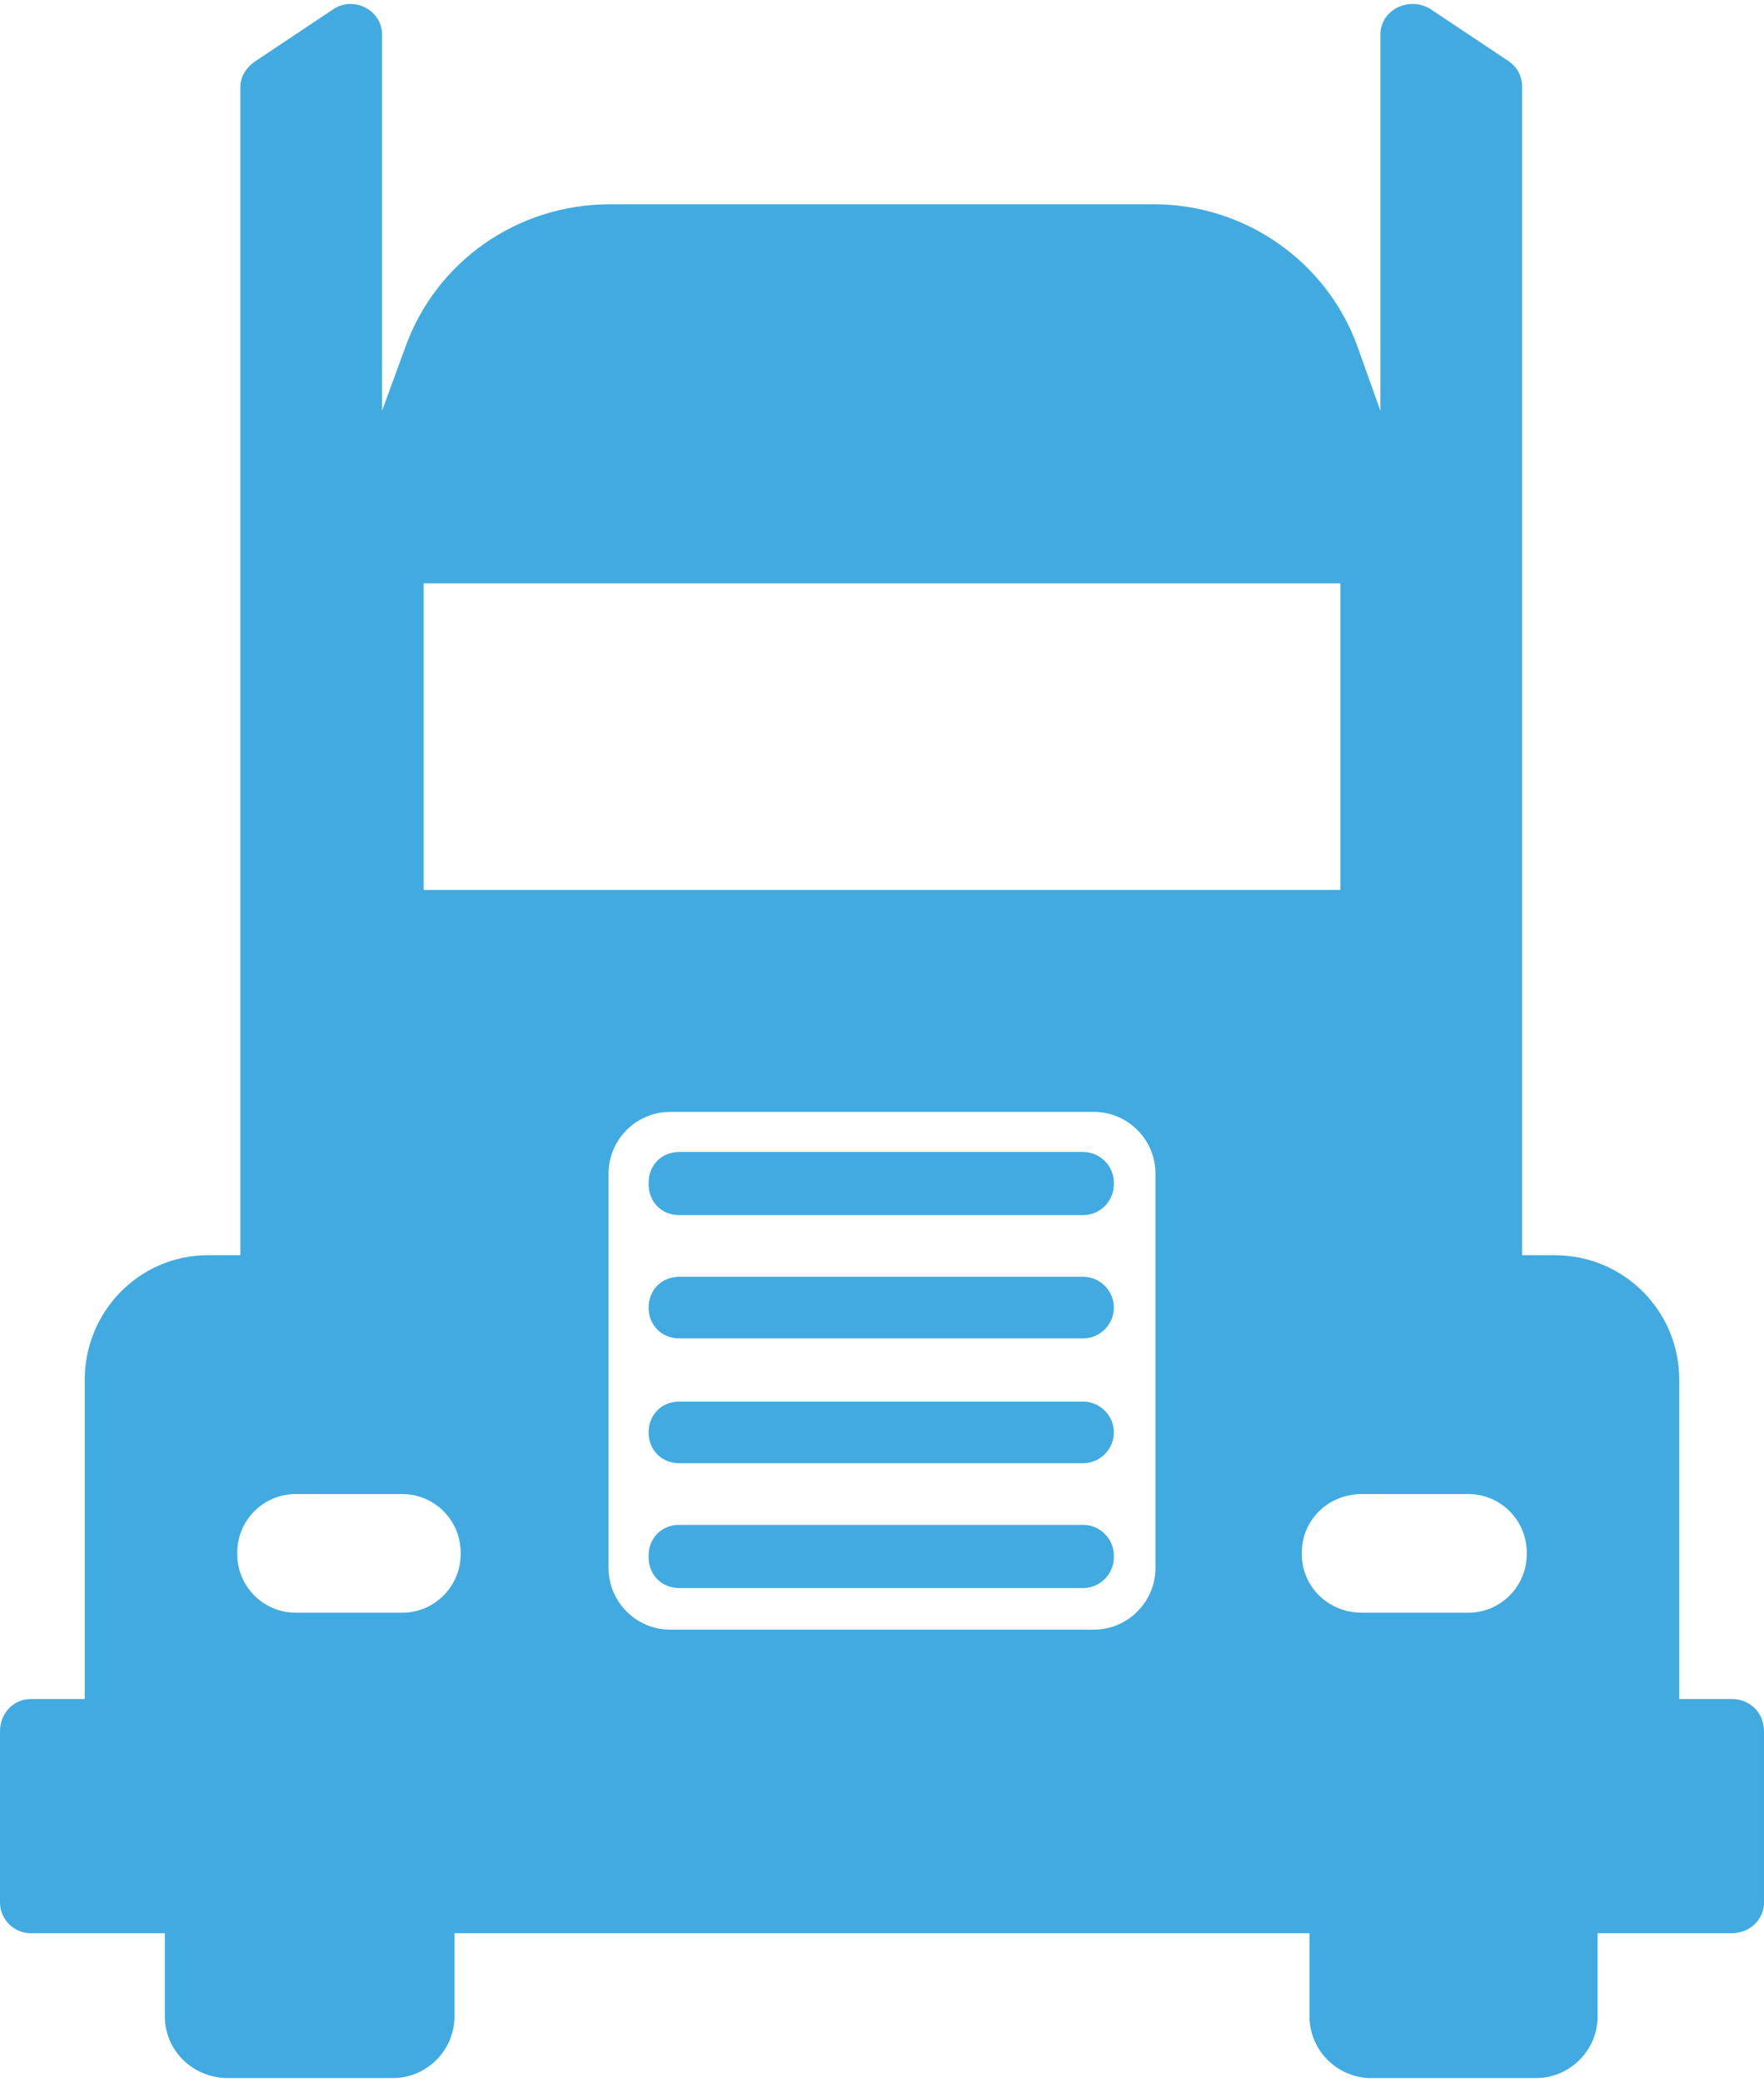 <?xml version="1.0" encoding="UTF-8"?>
<!DOCTYPE svg PUBLIC "-//W3C//DTD SVG 1.1//EN" "http://www.w3.org/Graphics/SVG/1.1/DTD/svg11.dtd">
<!-- Creator: CorelDRAW 2021.5 (Deneme Sürümü) -->
<svg xmlns="http://www.w3.org/2000/svg" xml:space="preserve" width="100px" height="118px" version="1.1" style="shape-rendering:geometricPrecision; text-rendering:geometricPrecision; image-rendering:optimizeQuality; fill-rule:evenodd; clip-rule:evenodd"
viewBox="0 0 11.45 13.46"
 xmlns:xlink="http://www.w3.org/1999/xlink"
 xmlns:xodm="http://www.corel.com/coreldraw/odm/2003">
 <defs>
  <style type="text/css">
   <![CDATA[
    .fil0 {fill:#41ABE1;fill-rule:nonzero}
   ]]>
  </style>
 </defs>
 <g id="Katman_x0020_1">
  <g id="_2574780294048">
   <g>
    <path class="fil0" d="M10.9 11l0 -2.07c0,-0.45 -0.36,-0.81 -0.81,-0.81l-0.21 0 0 -7.58c0,-0.07 -0.03,-0.13 -0.09,-0.17l-0.51 -0.34c-0.14,-0.08 -0.32,0.01 -0.32,0.17l0 2.44 -0.15 -0.42c-0.2,-0.55 -0.73,-0.92 -1.32,-0.92l-3.53 0c-0.6,0 -1.13,0.37 -1.33,0.93l-0.15 0.41 0 -2.44c0,-0.16 -0.18,-0.25 -0.31,-0.17l-0.51 0.34c-0.06,0.04 -0.1,0.1 -0.1,0.17l0 7.58 -0.21 0c-0.44,0 -0.8,0.36 -0.8,0.81l0 2.07 -0.35 0c-0.11,0 -0.2,0.09 -0.2,0.21l0 1.11c0,0.11 0.09,0.2 0.2,0.2l0.87 0 0 0.54c0,0.22 0.18,0.4 0.41,0.4l1.07 0c0.22,0 0.4,-0.18 0.4,-0.4l0 -0.54 5.55 0 0 0.54c0,0.22 0.18,0.4 0.4,0.4l1.07 0c0.22,0 0.4,-0.18 0.4,-0.4l0 -0.54 0.87 0c0.12,0 0.21,-0.09 0.21,-0.2l0 -1.11c0,-0.12 -0.09,-0.21 -0.21,-0.21l-0.34 0 0 0zm-8.15 -7.24l5.95 0 0 1.99 -5.95 0 0 -1.99zm-0.14 6.68l-0.69 0c-0.21,0 -0.38,-0.17 -0.38,-0.38l0 -0.01c0,-0.21 0.17,-0.38 0.38,-0.38l0.69 0c0.21,0 0.38,0.17 0.38,0.38l0 0.01c0,0.21 -0.17,0.38 -0.38,0.38zm4.49 0.11l-2.75 0c-0.22,0 -0.4,-0.18 -0.4,-0.4l0 -2.56c0,-0.22 0.18,-0.4 0.4,-0.4l2.75 0c0.22,0 0.4,0.18 0.4,0.4l0 2.56c0,0.22 -0.18,0.4 -0.4,0.4zm2.43 -0.11l-0.69 0c-0.22,0 -0.39,-0.17 -0.39,-0.38l0 -0.01c0,-0.21 0.17,-0.38 0.39,-0.38l0.69 0c0.21,0 0.38,0.17 0.38,0.38l0 0.01c0,0.21 -0.17,0.38 -0.38,0.38zm-2.5 -1.78l-2.62 0c-0.12,0 -0.2,-0.09 -0.2,-0.2l0 0c0,-0.11 0.08,-0.2 0.2,-0.2l2.62 0c0.11,0 0.2,0.09 0.2,0.2l0 0c0,0.11 -0.09,0.2 -0.2,0.2zm0 -0.8l-2.62 0c-0.12,0 -0.2,-0.09 -0.2,-0.2l0 -0.01c0,-0.11 0.08,-0.2 0.2,-0.2l2.62 0c0.11,0 0.2,0.09 0.2,0.2l0 0.01c0,0.11 -0.09,0.2 -0.2,0.2zm0 2.42l-2.62 0c-0.12,0 -0.2,-0.09 -0.2,-0.2l0 -0.01c0,-0.11 0.08,-0.2 0.2,-0.2l2.62 0c0.11,0 0.2,0.09 0.2,0.2l0 0.01c0,0.11 -0.09,0.2 -0.2,0.2zm0 -0.81l-2.62 0c-0.12,0 -0.2,-0.09 -0.2,-0.2l0 0c0,-0.11 0.08,-0.2 0.2,-0.2l2.62 0c0.11,0 0.2,0.09 0.2,0.2l0 0c0,0.11 -0.09,0.2 -0.2,0.2z"/>
   </g>
   <g>
   </g>
   <g>
   </g>
   <g>
   </g>
   <g>
   </g>
   <g>
   </g>
   <g>
   </g>
   <g>
   </g>
   <g>
   </g>
   <g>
   </g>
   <g>
   </g>
   <g>
   </g>
   <g>
   </g>
   <g>
   </g>
   <g>
   </g>
   <g>
   </g>
  </g>
 </g>
</svg>
